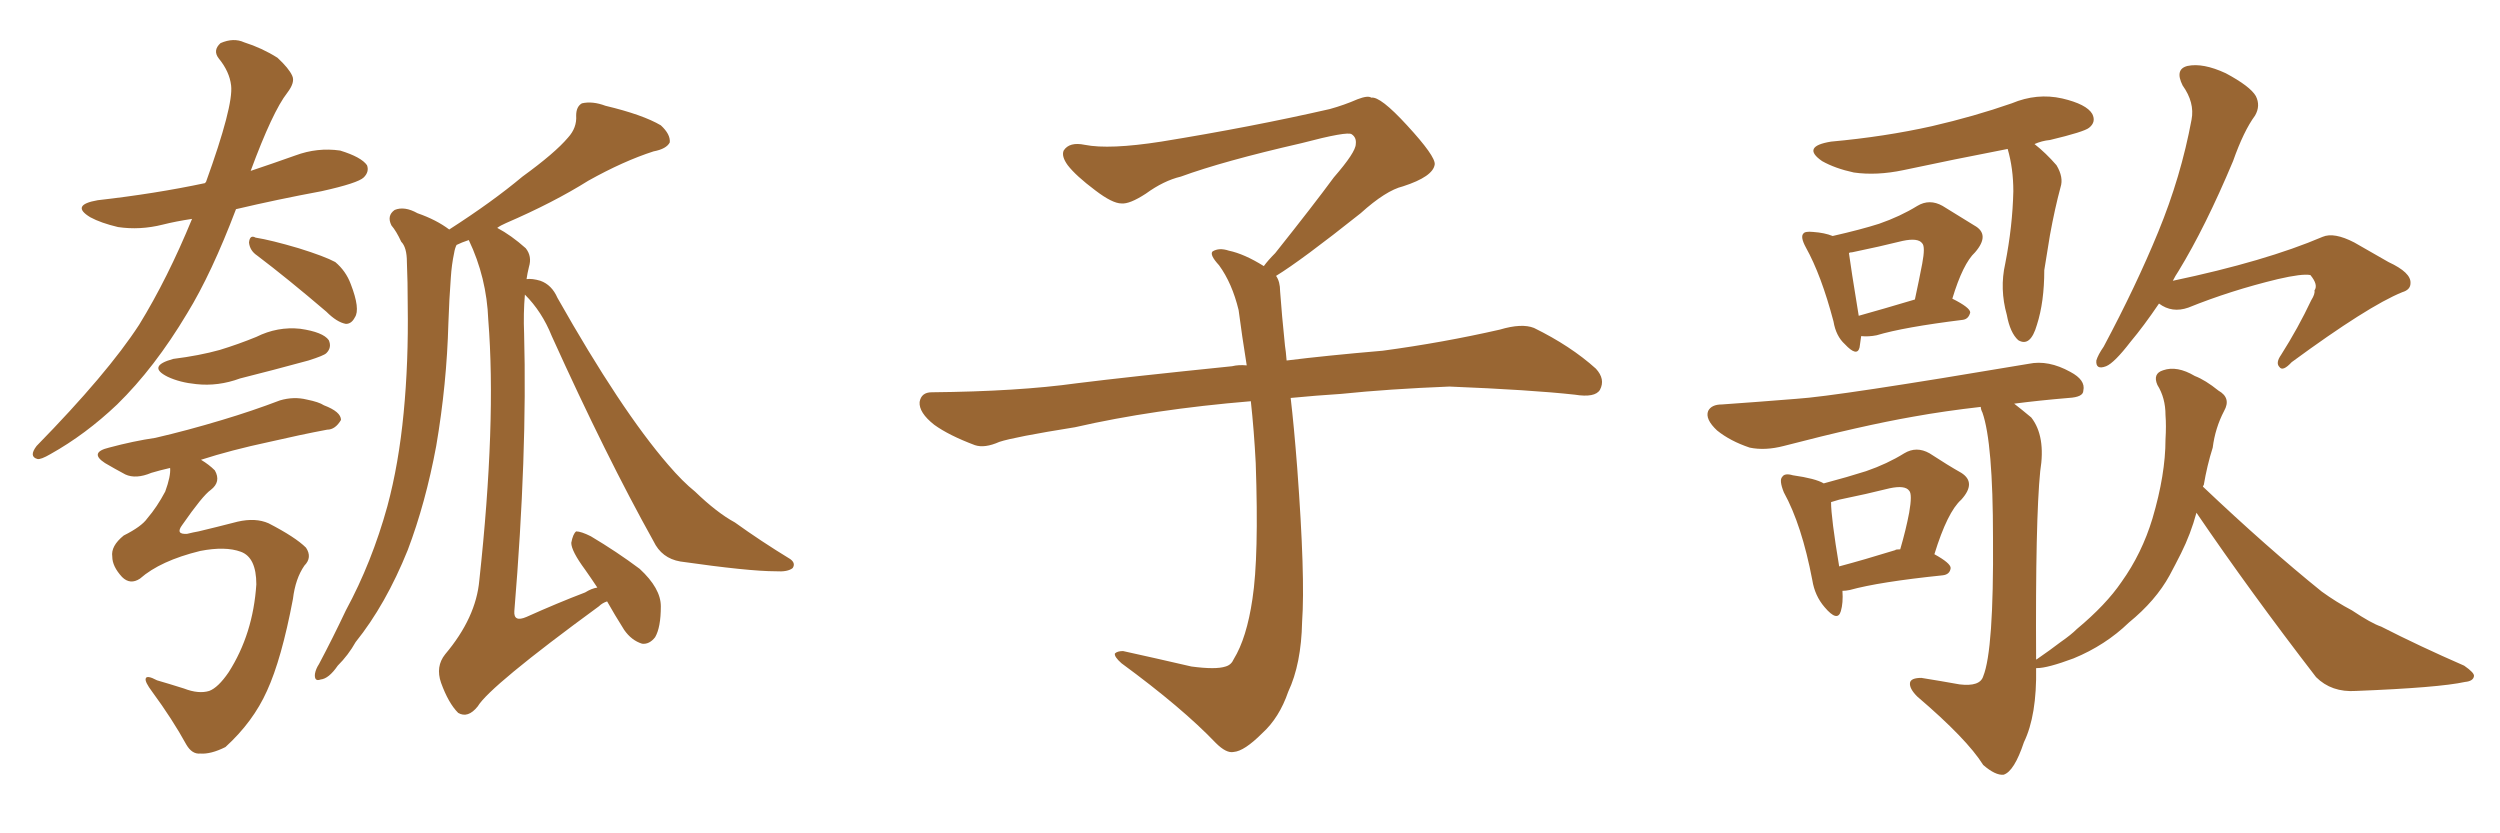 <svg xmlns="http://www.w3.org/2000/svg" xmlns:xlink="http://www.w3.org/1999/xlink" width="450" height="150"><path fill="#996633" padding="10" d="M34.57 39.40L34.57 39.40Q31.64 39.84 29.30 40.43L29.30 40.43Q25.20 41.46 21.24 40.87L21.24 40.87Q18.16 40.14 16.26 39.11L16.26 39.11Q12.60 36.91 17.58 36.04L17.58 36.04Q27.98 34.86 36.91 32.96L36.91 32.96Q36.91 32.81 37.06 32.81L37.06 32.81Q42.04 19.04 41.60 15.38L41.60 15.38Q41.31 12.89 39.40 10.55L39.40 10.55Q38.23 9.08 39.70 7.76L39.70 7.76Q42.04 6.74 43.95 7.62L43.95 7.62Q47.17 8.64 49.95 10.40L49.95 10.40Q52.00 12.30 52.59 13.62L52.59 13.62Q53.17 14.79 51.71 16.70L51.71 16.70Q49.07 20.07 45.12 30.76L45.12 30.76Q49.07 29.44 53.17 27.98L53.17 27.98Q57.13 26.51 61.23 27.10L61.23 27.10Q65.04 28.27 66.06 29.74L66.06 29.74Q66.50 30.91 65.48 31.93L65.48 31.93Q64.45 32.96 57.86 34.42L57.86 34.42Q49.95 35.89 42.48 37.65L42.48 37.65Q38.09 49.22 33.69 56.40L33.69 56.40Q27.83 66.21 21.09 72.80L21.09 72.80Q15.38 78.22 9.08 81.74L9.08 81.74Q7.32 82.76 6.74 82.62L6.74 82.62Q5.13 82.18 6.59 80.27L6.59 80.27Q19.34 67.24 25.05 58.45L25.05 58.45Q30.18 50.10 34.57 39.40ZM46.29 46.00L46.29 46.00Q44.97 45.12 44.82 43.65L44.82 43.65Q44.97 42.19 46.00 42.77L46.00 42.77Q48.78 43.21 53.76 44.68L53.76 44.68Q58.45 46.14 60.35 47.17L60.35 47.17Q62.26 48.78 63.13 51.12L63.13 51.12Q64.89 55.66 63.87 57.13L63.87 57.13Q63.28 58.30 62.26 58.30L62.26 58.30Q60.64 58.01 58.74 56.10L58.74 56.10Q51.71 50.10 46.29 46.00ZM31.20 64.60L31.20 64.60Q35.89 64.01 39.55 62.99L39.55 62.99Q42.92 61.96 46.14 60.64L46.14 60.64Q49.95 58.74 54.05 59.18L54.05 59.18Q58.15 59.77 59.18 61.23L59.18 61.23Q59.77 62.55 58.74 63.57L58.74 63.57Q58.30 64.01 55.52 64.89L55.52 64.89Q49.07 66.65 43.21 68.12L43.21 68.12Q39.26 69.58 35.30 69.14L35.30 69.14Q32.37 68.85 30.18 67.82L30.18 67.82Q26.37 65.92 31.20 64.60ZM25.20 104.15L25.20 104.15Q23.44 105.32 21.97 103.86L21.97 103.86Q20.21 101.95 20.21 100.20L20.21 100.20Q19.92 98.29 22.27 96.39L22.27 96.39Q25.49 94.78 26.51 93.31L26.51 93.31Q28.27 91.26 29.74 88.48L29.74 88.48Q30.76 85.69 30.62 84.23L30.62 84.23Q28.71 84.67 27.25 85.11L27.25 85.11Q24.46 86.28 22.56 85.40L22.56 85.40Q20.65 84.38 18.90 83.35L18.90 83.35Q15.97 81.45 19.63 80.57L19.63 80.57Q24.02 79.39 27.98 78.81L27.98 78.81Q33.69 77.49 39.99 75.59L39.99 75.59Q45.41 73.97 50.39 72.07L50.39 72.07Q52.88 71.34 55.22 71.92L55.22 71.92Q57.42 72.36 58.30 72.95L58.30 72.95Q61.38 74.12 61.38 75.59L61.38 75.59Q60.35 77.34 58.89 77.34L58.89 77.34Q54.20 78.22 48.49 79.54L48.49 79.54Q41.60 81.01 36.18 82.76L36.18 82.76Q37.65 83.64 38.67 84.67L38.67 84.67Q39.84 86.72 37.94 88.18L37.94 88.18Q36.47 89.21 32.81 94.48L32.81 94.48Q31.49 96.24 33.69 96.09L33.69 96.09Q34.86 95.80 35.74 95.65L35.74 95.65Q38.82 94.92 42.77 93.90L42.77 93.90Q46.00 93.16 48.34 94.19L48.34 94.19Q53.17 96.68 55.08 98.58L55.08 98.58Q56.25 100.34 54.79 101.81L54.79 101.81Q53.17 104.15 52.73 107.81L52.73 107.81Q50.68 118.65 48.05 124.37L48.05 124.37Q45.56 129.93 40.58 134.47L40.58 134.47Q37.94 135.79 36.04 135.64L36.04 135.64Q34.57 135.79 33.54 134.03L33.54 134.03Q31.05 129.49 27.39 124.51L27.39 124.51Q26.07 122.75 26.22 122.17L26.22 122.17Q26.37 121.44 28.27 122.46L28.27 122.46Q30.32 123.05 33.11 123.93L33.11 123.93Q35.74 124.95 37.65 124.37L37.65 124.37Q39.26 123.78 41.16 121.00L41.16 121.00Q45.56 114.11 46.14 105.18L46.14 105.18Q46.14 100.34 43.36 99.32L43.36 99.32Q40.58 98.29 36.04 99.17L36.04 99.17Q28.86 100.93 25.20 104.15ZM94.48 53.03L94.48 53.03L94.48 53.03Q94.19 56.40 94.34 60.06L94.34 60.06Q94.92 81.74 92.58 110.01L92.58 110.01Q92.43 112.06 94.78 111.04L94.78 111.04Q100.34 108.54 105.32 106.64L105.32 106.64Q106.49 105.91 107.52 105.76L107.52 105.76Q106.35 104.00 105.32 102.54L105.32 102.54Q102.83 99.17 102.83 97.71L102.83 97.71Q103.13 96.09 103.71 95.65L103.71 95.65Q104.59 95.65 106.35 96.53L106.35 96.53Q111.04 99.32 115.14 102.39L115.14 102.39Q118.95 105.91 118.95 109.13L118.95 109.13Q118.95 112.94 117.92 114.70L117.92 114.70Q116.89 116.02 115.58 115.87L115.58 115.87Q113.67 115.28 112.35 113.38L112.35 113.38Q110.60 110.60 109.28 108.25L109.28 108.25Q108.40 108.54 107.81 109.13L107.81 109.13Q88.18 123.49 85.99 127.15L85.99 127.15Q84.23 129.35 82.47 128.32L82.47 128.32Q80.71 126.56 79.39 122.90L79.39 122.90Q78.37 119.97 80.13 117.77L80.13 117.77Q85.69 111.18 86.28 104.44L86.28 104.44Q89.36 76.03 87.89 57.57L87.89 57.57Q87.60 49.95 84.38 43.21L84.38 43.21Q83.06 43.65 82.18 44.09L82.18 44.09Q81.88 44.68 81.74 45.56L81.74 45.56Q81.30 47.61 81.15 49.95L81.15 49.95Q80.86 53.76 80.71 58.15L80.71 58.15Q80.42 69.14 78.52 80.27L78.52 80.27Q76.61 90.53 73.39 99.02L73.39 99.02Q69.43 108.84 64.01 115.58L64.01 115.58Q62.70 117.92 60.79 119.82L60.79 119.82Q59.18 122.17 57.71 122.31L57.71 122.31Q56.54 122.75 56.69 121.29L56.69 121.29Q56.84 120.41 57.42 119.53L57.42 119.53Q59.91 114.84 62.26 109.86L62.26 109.86Q66.94 101.22 69.73 91.11L69.73 91.11Q71.78 83.50 72.66 74.27L72.66 74.27Q73.54 65.19 73.39 54.93L73.39 54.93Q73.39 50.68 73.24 47.17L73.24 47.17Q73.24 44.53 72.22 43.51L72.22 43.51Q71.34 41.60 70.46 40.58L70.46 40.58Q69.58 38.82 71.04 37.79L71.04 37.79Q72.80 37.06 75.15 38.38L75.15 38.38Q78.52 39.55 80.86 41.31L80.86 41.31Q88.62 36.33 94.04 31.79L94.04 31.79Q99.90 27.54 102.25 24.76L102.25 24.76Q103.86 23.00 103.71 20.80L103.71 20.80Q103.71 19.19 104.74 18.60L104.74 18.60Q106.64 18.16 108.98 19.04L108.98 19.04Q115.72 20.65 118.95 22.56L118.95 22.56Q120.70 24.17 120.56 25.63L120.56 25.63Q119.97 26.81 117.63 27.25L117.63 27.25Q112.21 29.00 105.91 32.52L105.91 32.52Q99.61 36.47 91.11 40.14L91.11 40.14Q90.09 40.58 89.50 41.02L89.50 41.02Q91.99 42.33 94.63 44.68L94.63 44.68Q95.80 46.14 95.21 48.05L95.21 48.05Q94.92 49.22 94.78 50.24L94.78 50.24Q95.80 50.10 97.27 50.54L97.27 50.54Q99.32 51.27 100.34 53.61L100.34 53.61Q111.77 73.83 120.26 83.64L120.26 83.64Q122.90 86.72 125.10 88.48L125.10 88.48Q129.05 92.29 132.28 94.04L132.28 94.04Q136.96 97.41 142.24 100.63L142.24 100.63Q143.26 101.37 142.68 102.25L142.68 102.25Q141.80 102.98 139.60 102.83L139.60 102.83Q134.77 102.83 122.46 101.07L122.46 101.07Q119.09 100.49 117.63 97.41L117.63 97.41Q109.13 82.18 99.32 60.50L99.32 60.50Q97.56 56.10 94.48 53.03ZM229.69 49.66L229.69 49.66L229.69 49.66Q230.42 50.68 230.42 52.44L230.42 52.44Q230.71 56.54 231.30 62.26L231.30 62.26Q231.45 63.13 231.59 64.89L231.59 64.89Q238.62 64.01 248.88 63.13L248.88 63.13Q259.72 61.67 269.97 59.33L269.97 59.33Q273.93 58.15 276.12 59.03L276.12 59.03Q282.71 62.26 287.26 66.36L287.26 66.36Q289.01 68.26 287.99 70.17L287.99 70.17Q287.11 71.63 283.45 71.04L283.45 71.04Q275.54 70.17 260.89 69.58L260.89 69.58Q249.90 70.02 241.41 70.90L241.41 70.90Q236.87 71.19 232.32 71.63L232.32 71.63Q232.91 76.61 233.50 84.23L233.50 84.23Q234.96 103.86 234.38 111.91L234.38 111.91Q234.23 119.53 231.88 124.51L231.88 124.51Q230.27 129.20 227.20 131.98L227.20 131.98Q223.97 135.21 222.07 135.35L222.07 135.35Q220.75 135.64 218.85 133.74L218.85 133.74Q212.84 127.44 201.86 119.38L201.86 119.38Q200.54 118.21 200.68 117.63L200.68 117.63Q201.12 117.19 202.15 117.19L202.15 117.19Q208.15 118.51 214.45 119.97L214.45 119.97Q218.85 120.56 220.61 119.97L220.61 119.97Q221.63 119.68 222.07 118.65L222.07 118.65Q224.41 114.84 225.44 107.81L225.44 107.81Q226.61 100.20 226.03 83.35L226.03 83.35Q225.73 77.49 225.15 72.22L225.15 72.22Q207.57 73.68 193.51 76.90L193.51 76.90Q182.52 78.66 179.88 79.54L179.88 79.54Q177.25 80.71 175.49 80.13L175.49 80.13Q170.80 78.37 168.16 76.46L168.16 76.46Q165.38 74.27 165.53 72.36L165.53 72.36Q165.82 70.61 167.72 70.61L167.72 70.61Q183.25 70.46 193.80 68.99L193.80 68.99Q203.17 67.82 221.78 65.92L221.78 65.92Q222.95 65.63 224.41 65.77L224.41 65.77Q223.54 60.35 222.95 55.81L222.95 55.81Q221.78 50.98 219.43 47.75L219.43 47.75Q217.68 45.85 218.26 45.26L218.26 45.26Q219.43 44.53 221.19 45.12L221.19 45.12Q223.97 45.70 227.49 47.90L227.49 47.90Q228.22 46.88 229.54 45.56L229.54 45.56Q236.43 36.91 240.09 31.93L240.09 31.93Q244.04 27.39 244.04 25.93L244.04 25.93Q244.19 24.76 243.31 24.17L243.31 24.17Q242.58 23.58 234.23 25.78L234.23 25.78Q220.17 29.00 212.55 31.79L212.55 31.79Q209.47 32.52 206.25 34.86L206.25 34.86Q203.32 36.77 201.86 36.62L201.86 36.62Q200.24 36.62 197.17 34.28L197.17 34.28Q193.65 31.64 192.19 29.74L192.19 29.74Q191.02 28.13 191.46 27.10L191.46 27.10Q192.48 25.49 195.26 26.07L195.26 26.07Q199.66 26.95 209.03 25.49L209.03 25.49Q225.29 22.85 239.36 19.63L239.36 19.63Q241.99 18.90 244.34 17.87L244.34 17.87Q246.24 17.14 246.83 17.58L246.83 17.58Q248.44 17.29 253.27 22.56L253.27 22.56Q258.40 28.13 258.25 29.59L258.25 29.59Q257.96 31.79 252.54 33.54L252.54 33.54Q249.46 34.28 244.92 38.38L244.92 38.38Q234.23 46.88 229.69 49.66ZM335.01 60.50L335.01 60.50Q334.86 61.67 334.72 62.55L334.72 62.55Q334.28 64.31 332.08 61.96L332.08 61.96Q330.47 60.50 330.03 57.86L330.03 57.86Q327.83 49.51 325.05 44.53L325.05 44.53Q324.02 42.63 324.61 42.04L324.61 42.04Q324.90 41.60 326.37 41.75L326.37 41.75Q328.42 41.89 329.88 42.48L329.88 42.48Q335.01 41.31 338.23 40.28L338.23 40.28Q342.04 38.96 345.12 37.06L345.12 37.06Q347.31 35.74 349.66 37.06L349.66 37.06Q353.03 39.11 355.37 40.58L355.37 40.58Q358.30 42.19 355.52 45.41L355.52 45.41Q353.32 47.46 351.42 53.76L351.42 53.76Q354.64 55.37 354.64 56.25L354.64 56.25Q354.35 57.42 353.32 57.57L353.32 57.57Q342.63 58.89 337.79 60.35L337.79 60.35Q336.33 60.64 335.01 60.50ZM334.57 56.84L334.57 56.84Q338.82 55.66 344.68 53.91L344.68 53.91Q345.41 50.54 346.00 47.46L346.00 47.46Q346.58 44.38 346.00 43.80L346.00 43.80Q345.26 42.77 342.48 43.36L342.48 43.36Q338.38 44.38 333.40 45.41L333.40 45.41Q332.96 45.41 332.81 45.56L332.81 45.56Q333.11 47.90 334.57 56.84ZM361.38 26.81L361.38 26.81Q351.56 28.71 342.63 30.62L342.63 30.62Q337.79 31.64 333.69 31.05L333.69 31.05Q330.32 30.32 327.98 29.00L327.98 29.00Q324.17 26.37 329.59 25.49L329.59 25.49Q339.26 24.61 347.75 22.71L347.75 22.71Q355.37 20.95 362.11 18.60L362.11 18.60Q366.65 16.70 371.19 17.72L371.19 17.72Q375.59 18.75 376.61 20.51L376.61 20.51Q377.34 21.97 376.03 23.00L376.03 23.00Q375.15 23.73 368.99 25.20L368.99 25.20Q367.53 25.34 366.21 25.93L366.21 25.93Q368.26 27.54 370.17 29.74L370.17 29.74Q371.48 31.93 370.90 33.69L370.90 33.69Q369.87 37.50 368.99 42.33L368.99 42.33Q368.41 45.85 367.97 48.63L367.97 48.63Q367.97 54.35 366.65 58.45L366.65 58.45Q365.48 62.55 363.28 61.23L363.28 61.23Q361.82 59.91 361.23 56.69L361.23 56.69Q359.91 52.00 360.94 47.46L360.94 47.46Q362.26 40.72 362.40 34.42L362.40 34.42Q362.40 30.32 361.38 26.81ZM331.64 106.35L331.64 106.35Q331.79 108.54 331.35 110.01L331.35 110.01Q330.76 112.06 328.42 109.28L328.42 109.28Q326.66 107.23 326.22 104.44L326.22 104.44Q324.32 94.48 321.09 88.62L321.09 88.62Q320.21 86.43 320.80 85.84L320.80 85.84Q321.24 85.11 322.71 85.55L322.71 85.55Q326.81 86.13 328.27 87.01L328.27 87.01Q332.67 85.84 335.89 84.81L335.89 84.81Q339.70 83.50 342.77 81.59L342.77 81.59Q344.97 80.27 347.31 81.59L347.31 81.59Q350.68 83.79 353.03 85.11L353.03 85.11Q355.81 86.87 353.03 89.94L353.03 89.94Q350.54 92.14 348.19 99.76L348.19 99.76Q351.12 101.37 351.12 102.25L351.12 102.25Q350.98 103.42 349.66 103.56L349.66 103.56Q338.23 104.74 332.96 106.20L332.96 106.20Q332.23 106.35 331.64 106.35ZM341.16 99.02L341.16 99.02Q341.16 98.88 342.04 98.88L342.04 98.88Q343.07 95.36 343.65 92.29L343.65 92.29Q344.24 88.92 343.65 88.33L343.65 88.33Q342.92 87.30 340.14 87.89L340.14 87.89Q336.04 88.92 331.05 89.94L331.05 89.94Q330.03 90.23 329.59 90.38L329.59 90.38Q329.59 93.16 331.05 101.95L331.05 101.95Q335.45 100.78 341.16 99.02ZM388.62 54.64L388.62 54.64Q385.84 58.74 383.50 61.52L383.50 61.52Q380.57 65.33 379.10 65.92L379.10 65.92Q377.20 66.65 377.34 64.89L377.34 64.89Q377.64 63.87 378.66 62.40L378.66 62.40Q384.52 51.42 388.48 41.75L388.48 41.75Q392.58 31.79 394.48 21.53L394.48 21.53Q395.07 18.46 392.87 15.38L392.87 15.38Q391.41 12.45 393.75 11.87L393.75 11.87Q396.53 11.28 400.63 13.18L400.63 13.18Q405.03 15.53 406.05 17.29L406.05 17.29Q406.93 19.04 405.91 20.80L405.91 20.80Q403.86 23.58 401.95 29.00L401.95 29.00Q396.97 40.87 392.14 48.78L392.14 48.78Q391.55 49.66 391.11 50.54L391.11 50.54Q407.81 47.02 418.07 42.63L418.07 42.63Q420.12 41.75 423.78 43.65L423.78 43.65Q426.86 45.41 429.93 47.17L429.93 47.17Q434.03 49.07 433.89 50.98L433.89 50.98Q433.89 52.15 432.42 52.59L432.42 52.59Q426.27 55.08 412.50 65.19L412.50 65.19Q410.89 66.94 410.30 66.06L410.30 66.06Q409.57 65.33 410.60 63.87L410.60 63.87Q413.67 59.03 416.02 54.05L416.02 54.05Q416.75 52.88 416.60 52.29L416.60 52.29Q417.33 51.27 415.87 49.51L415.87 49.51Q414.40 49.22 410.01 50.24L410.01 50.24Q401.51 52.29 393.90 55.37L393.90 55.37Q390.97 56.40 388.62 54.64ZM395.36 92.29L395.36 92.29L395.36 92.29Q394.34 96.09 392.58 99.61L392.58 99.61Q391.55 101.66 390.53 103.56L390.53 103.56Q388.04 108.11 383.20 112.06L383.20 112.06Q378.96 116.16 373.24 118.51L373.24 118.51Q368.55 120.26 366.65 120.26L366.65 120.26Q366.65 120.26 366.50 120.26L366.50 120.26Q366.65 128.76 364.31 133.59L364.31 133.59Q362.55 138.87 360.64 139.45L360.64 139.45Q359.18 139.60 356.98 137.70L356.98 137.70Q354.05 133.01 345.12 125.39L345.12 125.39Q343.65 123.93 343.80 122.90L343.80 122.90Q343.95 122.02 345.85 122.02L345.85 122.02Q349.51 122.61 352.73 123.19L352.73 123.19Q356.40 123.63 356.98 121.73L356.98 121.73Q358.89 117.04 358.74 96.83L358.74 96.83Q358.74 79.69 356.84 74.27L356.84 74.27Q356.54 73.68 356.54 73.24L356.54 73.24Q350.10 73.97 344.38 75L344.38 75Q335.16 76.61 321.09 80.27L321.09 80.27Q317.72 81.15 314.94 80.57L314.94 80.57Q311.43 79.39 309.08 77.49L309.08 77.49Q306.88 75.44 307.47 73.97L307.47 73.97Q308.06 72.80 309.96 72.80L309.96 72.80Q316.26 72.36 323.44 71.78L323.44 71.78Q330.47 71.34 365.19 65.48L365.19 65.48Q368.70 64.75 372.66 66.94L372.66 66.94Q375.44 68.41 375 70.31L375 70.31Q375 71.48 372.36 71.63L372.36 71.63Q367.09 72.07 362.55 72.66L362.55 72.66Q363.87 73.68 365.63 75.15L365.63 75.15Q368.26 78.52 367.24 84.81L367.24 84.81Q366.36 93.60 366.50 118.65L366.50 118.65Q366.50 118.65 366.50 118.80L366.50 118.80Q366.50 118.65 366.65 118.65L366.65 118.65Q368.99 117.04 370.90 115.58L370.90 115.58Q372.80 114.26 373.83 113.23L373.83 113.23Q379.10 108.84 381.88 104.74L381.88 104.74Q385.55 99.61 387.45 93.31L387.45 93.31Q389.79 85.40 389.79 79.10L389.79 79.10Q389.94 76.61 389.79 74.71L389.79 74.71Q389.79 71.63 388.33 69.29L388.33 69.29Q387.45 67.24 389.36 66.65L389.36 66.65Q391.85 65.77 395.07 67.68L395.07 67.68Q396.97 68.41 399.32 70.31L399.32 70.31Q401.66 71.63 400.34 73.97L400.34 73.97Q398.73 77.05 398.29 80.57L398.29 80.57Q397.27 83.79 396.68 87.30L396.68 87.30Q396.53 87.45 396.53 87.60L396.53 87.60Q408.11 98.58 417.92 106.49L417.92 106.49Q420.56 108.40 423.34 109.86L423.34 109.86Q426.86 112.21 428.61 112.79L428.61 112.79Q435.50 116.31 443.55 119.82L443.55 119.82Q445.46 121.14 445.31 121.73L445.31 121.73Q445.17 122.61 443.70 122.75L443.70 122.75Q439.01 123.78 424.07 124.37L424.07 124.37Q419.68 124.66 416.89 121.88L416.89 121.88Q405.03 106.49 395.36 92.29Z"/></svg>